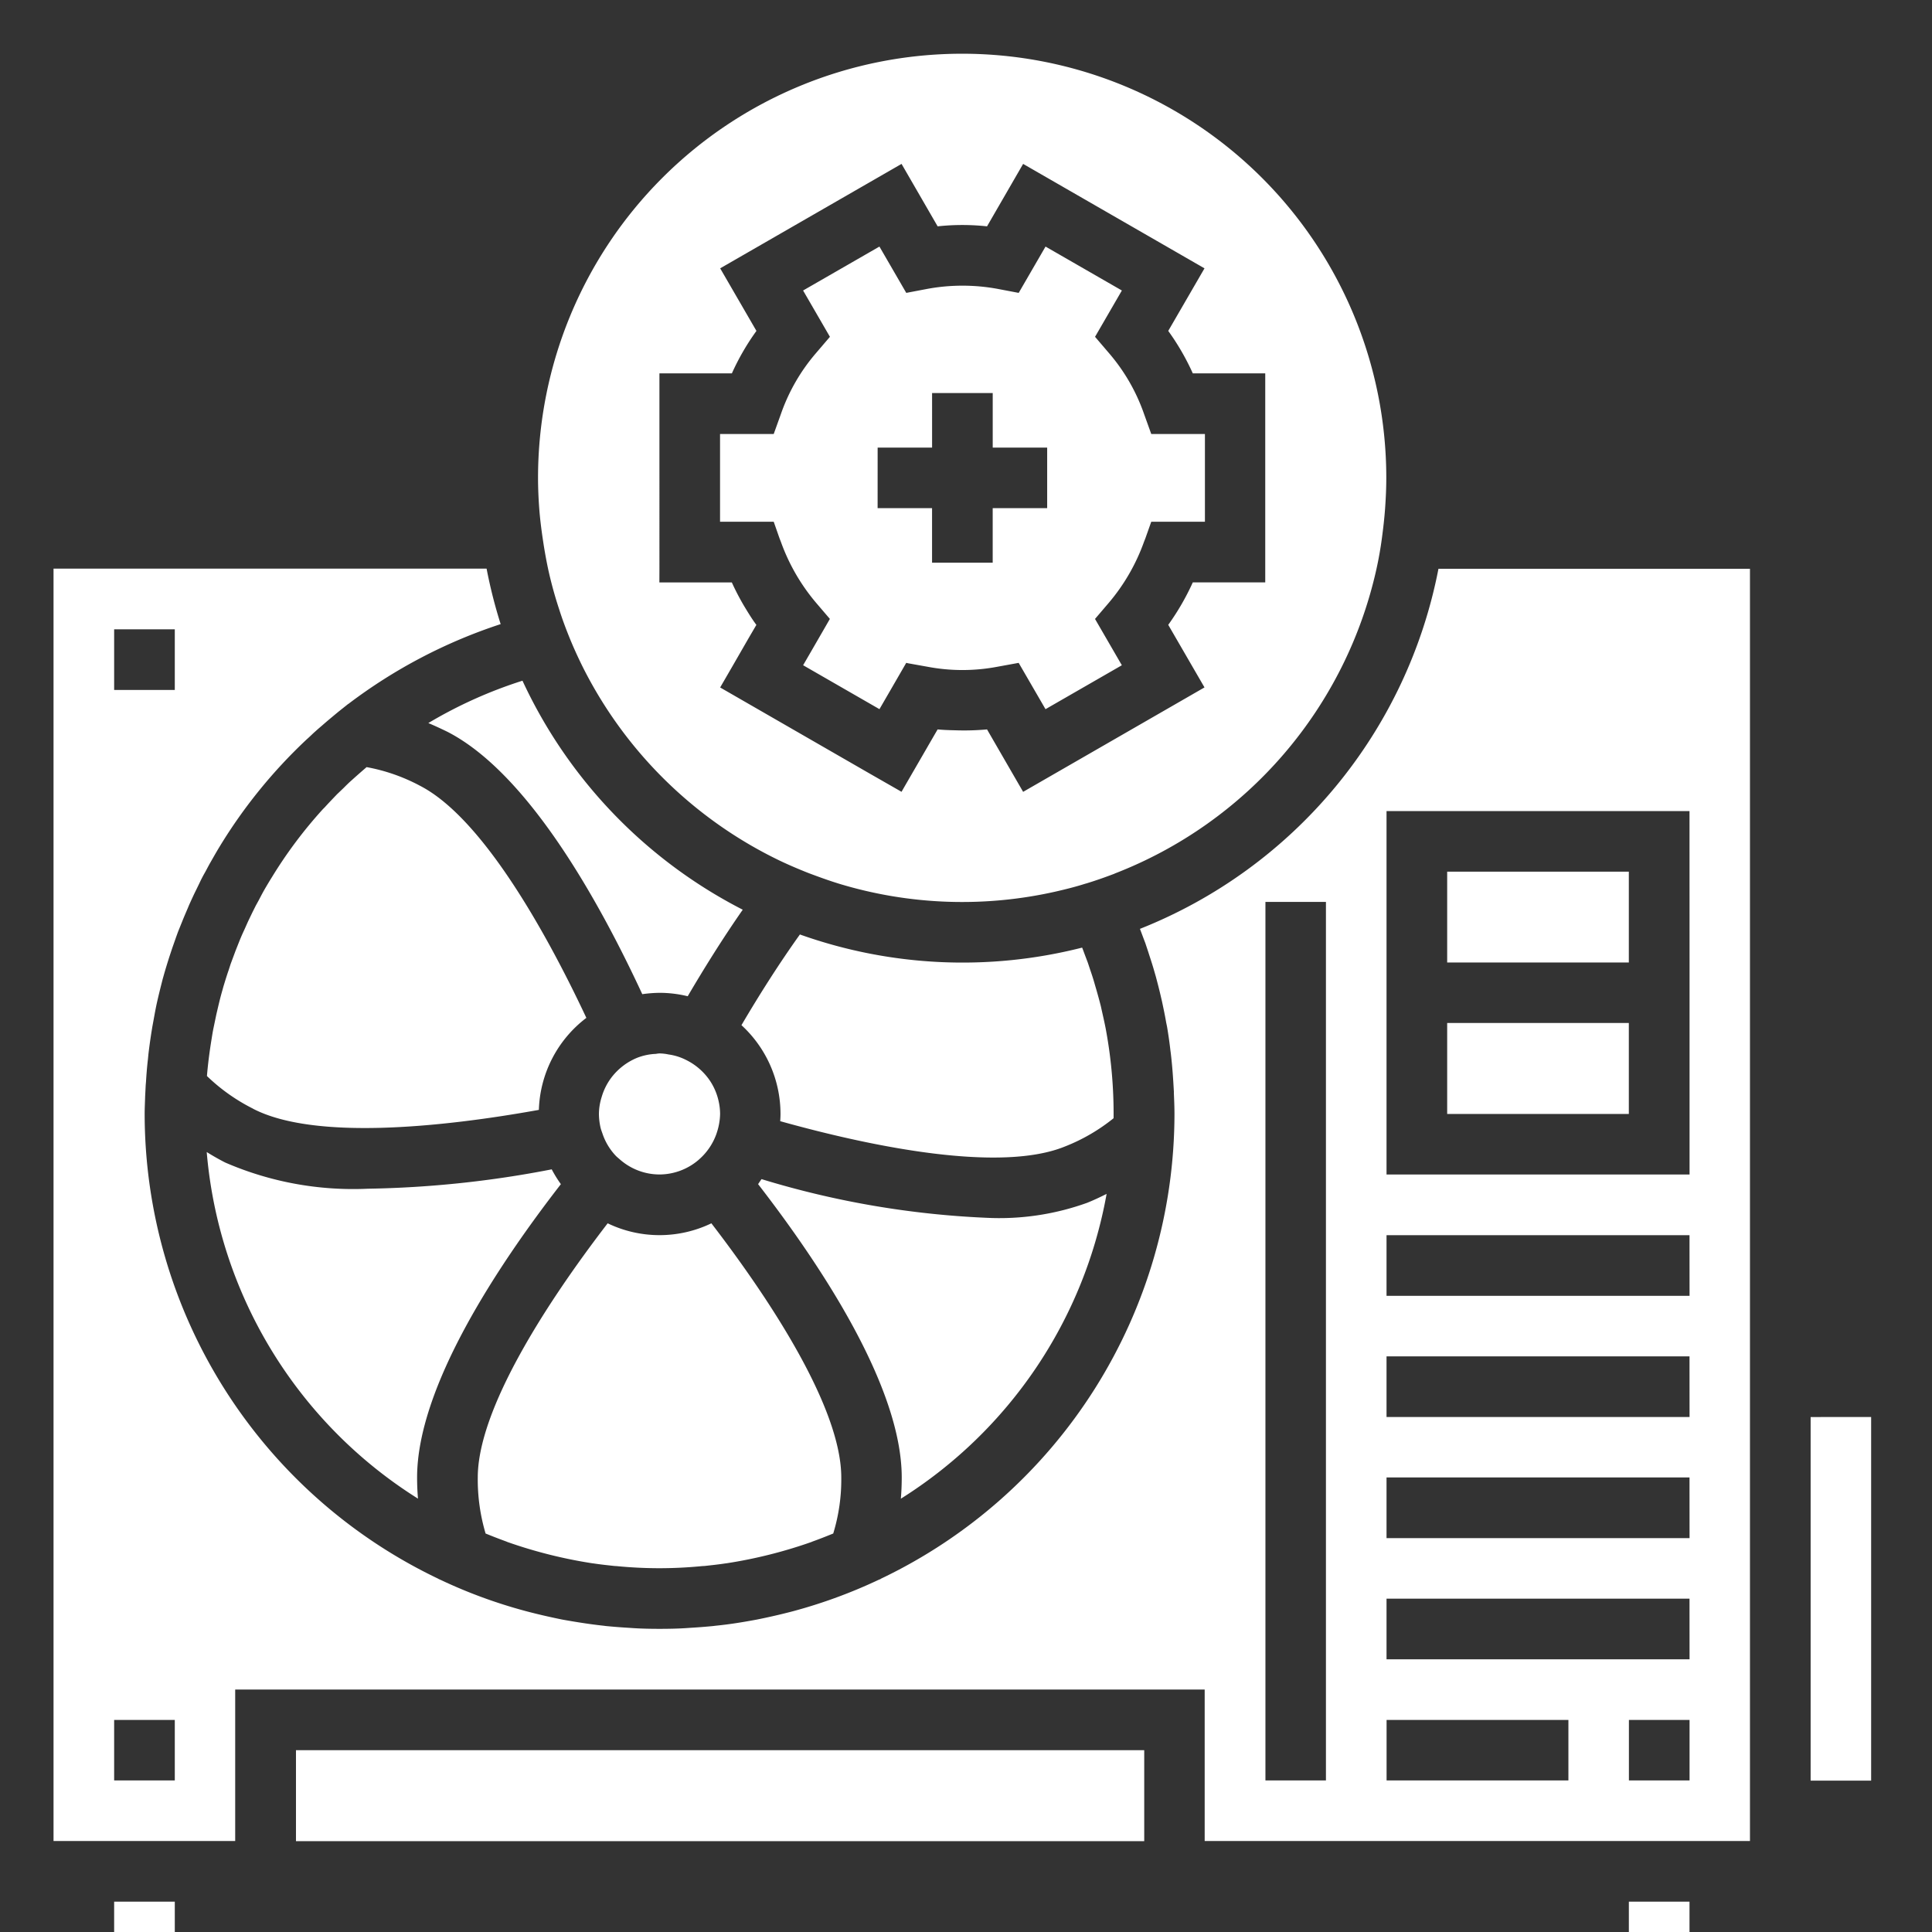 <?xml version="1.0" encoding="UTF-8"?>
<svg xmlns="http://www.w3.org/2000/svg" width="72" height="72" viewBox="0 0 72 72">
  <rect x="0" y="0" width="72" height="72" fill="#333333" stroke="none"/>
  <g transform="translate(-395 -3716)">
    <rect width="72" height="72" transform="translate(395 3716)" fill="none" opacity="0.413"></rect>
    <path d="M96.53,93.107c.055.38.121.755.2,1.13a14.9,14.9,0,0,0,.408,1.494c.116.369.248.722.391,1.075s.309.717.48,1.064a15.943,15.943,0,0,0,7.343,7.239c.358.171.722.325,1.086.469.38.143.761.281,1.147.4a15.8,15.8,0,0,0,8.049.292h0c.386-.088.761-.182,1.13-.3h.006c.364-.11.722-.237,1.07-.369l.005-.005a15.855,15.855,0,0,0,9.758-11.357c.083-.375.149-.75.2-1.13s.094-.75.121-1.13.044-.75.044-1.13a15.806,15.806,0,0,0-31.612,0c0,.38.017.761.044,1.13S96.475,92.738,96.53,93.107Zm4.35,1.13V86.955h2.7a9.017,9.017,0,0,1,.915-1.582l-1.351-2.332,6.759-3.892,1.345,2.327a8.566,8.566,0,0,1,1.841,0l1.345-2.327,6.759,3.892-1.351,2.332a9.017,9.017,0,0,1,.915,1.582h2.7v7.79h-2.7a9.223,9.223,0,0,1-.915,1.582l1.351,2.332-5.811,3.346h0l-.948.546-1.224-2.117-.121-.21a9.428,9.428,0,0,1-1.18.033c-.221-.005-.436-.011-.662-.033l-.342.59-.044.077-.871,1.505-.088.154-.094-.055-1.108-.634-5.557-3.2.469-.81.6-1.042.281-.48c-.165-.221-.309-.458-.452-.695a9.052,9.052,0,0,1-.463-.888h-2.7Zm4.477-1.13.05.127a7.334,7.334,0,0,0,1.307,2.266l.518.606-.165.287-.573.992-.259.447,2.845,1.637.447-.772.551-.954.072.017.711.127a7,7,0,0,0,2.624,0l.783-.143,1,1.726,2.845-1.637-1-1.726.518-.606a7.334,7.334,0,0,0,1.307-2.266l.05-.127.221-.623h2V89.215h-2l-.27-.75a6.994,6.994,0,0,0-1.307-2.266l-.518-.606,1-1.726-2.845-1.637-1,1.726-.783-.149a7.239,7.239,0,0,0-2.624,0l-.783.149-1-1.726-2.845,1.637,1,1.726-.518.606a6.994,6.994,0,0,0-1.307,2.266l-.27.75h-2v3.269h2Zm3.655-3.385h2.029V87.688h2.26v2.034h2.029v2.255H113.3v2.034h-2.26V91.977h-2.029ZM87.335,138.265h31.612v3.391H87.335Zm30.471-23.552a6.874,6.874,0,0,1-1.825,1.059c-2.36.954-6.974.066-10.6-.948.006-.088.011-.176.011-.265a4.49,4.49,0,0,0-1.455-3.313c.651-1.108,1.389-2.277,2.178-3.38a18.068,18.068,0,0,0,10.513.491h.006l.028.072c.061.165.121.325.182.485l.088.265c.061.176.121.358.171.54l.066.226c.055.193.11.391.16.59l.039.176c.05.221.1.441.143.662l.017.094A17.22,17.22,0,0,1,117.805,114.713Zm.981-7.057c.066.171.132.353.2.529l.11.331c.066.21.138.419.2.634l.083.287c.061.232.121.458.176.695l.055.237c.055.259.11.518.154.777l.033.16c.05.3.094.6.127.9l.006.039c.061.491.094.981.121,1.478v.066c.011.254.022.507.022.766a19.211,19.211,0,0,1-10.944,17.322v.006l-.094.039a18.969,18.969,0,0,1-3.131,1.152l-.017.005c-.458.121-.915.226-1.384.32l-.154.028c-.452.083-.91.154-1.373.2l-.088.011q-.422.041-.844.066l-.16.011c-.331.022-.667.028-1,.028s-.667-.006-1-.028l-.16-.011q-.422-.025-.844-.066l-.083-.011c-.463-.05-.921-.121-1.373-.2l-.16-.028c-.463-.094-.926-.2-1.378-.32l-.017-.005a18.718,18.718,0,0,1-3.137-1.152l-.088-.039-.005-.006a19.212,19.212,0,0,1-10.944-17.322c0-.21.011-.413.017-.623h0v-.011l.022-.441.011-.127c.017-.281.039-.562.072-.838l.017-.176c.033-.287.072-.562.116-.844l.033-.2c.05-.265.094-.529.149-.794.072-.331.154-.656.237-.981l.022-.077c.077-.276.16-.546.248-.816l.088-.265c.072-.2.143-.413.22-.617l.149-.369c.066-.165.138-.331.21-.5.061-.149.132-.3.2-.447.061-.132.127-.259.187-.386.05-.1.094-.2.143-.292.039-.077.083-.154.127-.232l.138-.259c.121-.21.237-.419.364-.629l.044-.072a19.053,19.053,0,0,1,3.225-3.964c.116-.1.221-.21.336-.309.083-.077.171-.149.259-.226.176-.154.353-.3.535-.452l.061-.05.353-.281h.005a19.338,19.338,0,0,1,5.679-2.977,18.3,18.3,0,0,1-.524-2.067H78.3v47.418h6.77v-5.645H121.2v5.645h20.321V94.238H129.912A18.14,18.14,0,0,1,118.787,107.657ZM80.559,96.493h2.26v2.26h-2.26Zm2.26,42.9h-2.26v-2.255h2.26Zm42.9,0h-2.255V106.653h2.255Zm9.036,0h-6.776v-2.255h6.776Zm4.515,0h-2.26v-2.255h2.26Zm0-4.515H127.977v-2.26h11.291Zm0-4.515H127.977V128.1h11.291Zm0-4.515H127.977v-2.26h11.291Zm0-4.515H127.977v-2.26h11.291Zm0-12.421v7.9H127.977V103.268h11.291Zm-47-8.926a16.749,16.749,0,0,1,3.506-1.577,18.178,18.178,0,0,0,8.209,8.534c-.766,1.1-1.455,2.211-2.051,3.225a4.406,4.406,0,0,0-1.053-.127,4.916,4.916,0,0,0-.64.05c-1.637-3.528-4.273-8.237-7.255-9.775C92.748,100.2,92.506,100.087,92.269,99.988Zm-6.533,14.373a6.942,6.942,0,0,1-1.72-1.218c.039-.469.1-.932.176-1.395.022-.138.044-.276.072-.408l.1-.48c.072-.309.143-.623.232-.926l.033-.121c.061-.2.121-.4.193-.606l.077-.237c.061-.165.121-.325.182-.491l.127-.32c.055-.138.11-.27.171-.4s.116-.259.176-.391l.154-.32.127-.254.11-.2.116-.221c.1-.187.21-.369.32-.551l.055-.088a16.694,16.694,0,0,1,1.9-2.536l.072-.072c.149-.165.3-.32.452-.48l.248-.237c.1-.1.193-.193.3-.287.165-.149.336-.3.507-.447l.05-.044h0a6.823,6.823,0,0,1,1.99.695c2.26,1.163,4.6,5.243,6.2,8.65a4.478,4.478,0,0,0-1.77,3.429C92.671,115.072,87.991,115.529,85.736,114.361Zm60.3,11.489V139.4h-2.255V125.85ZM98.752,115.27c-.022-.061-.044-.121-.061-.182a2.4,2.4,0,0,1-.066-.529,2.141,2.141,0,0,1,.1-.628,2.242,2.242,0,0,1,.391-.766,2.314,2.314,0,0,1,.926-.7,2.149,2.149,0,0,1,.706-.149,1.083,1.083,0,0,1,.132-.017,1.756,1.756,0,0,1,.342.039,2.072,2.072,0,0,1,.684.221,2.288,2.288,0,0,1,.866.772,2.251,2.251,0,0,1,.325.8,2.175,2.175,0,0,1,.044.424,2.35,2.35,0,0,1-.127.711l-.005.017a2.27,2.27,0,0,1-.656.97l-.011.011a2.248,2.248,0,0,1-1.461.546,2.289,2.289,0,0,1-.436-.044,2.242,2.242,0,0,1-1.036-.513c-.05-.044-.1-.083-.149-.132A2.231,2.231,0,0,1,98.752,115.27Zm-1.544,1.9c-2.387,3.076-5.359,7.581-5.359,10.933,0,.27.011.529.033.788a16.929,16.929,0,0,1-7.873-12.917c.221.138.452.27.689.391a11.977,11.977,0,0,0,5.315.976,38.864,38.864,0,0,0,6.853-.722A4.629,4.629,0,0,0,97.208,117.172Zm12.669,11.721c.022-.259.033-.518.033-.788,0-3.352-2.972-7.856-5.353-10.933l.127-.187a33.587,33.587,0,0,0,8.589,1.45,9.658,9.658,0,0,0,3.55-.568c.248-.1.491-.215.722-.331A16.944,16.944,0,0,1,109.878,128.893Zm-15.475,1.3a7.062,7.062,0,0,1-.292-2.089c0-2.536,2.547-6.489,4.841-9.472a4.453,4.453,0,0,0,3.865,0c2.293,2.983,4.841,6.93,4.841,9.472a6.88,6.88,0,0,1-.3,2.089l-.083.033c-.232.094-.458.182-.689.265l-.039.017a17.494,17.494,0,0,1-3.165.794l-.05.006c-.254.039-.513.066-.766.094l-.094.005a16.2,16.2,0,0,1-3.187,0L99.2,131.4c-.259-.028-.513-.055-.772-.094l-.05-.006a17.608,17.608,0,0,1-3.165-.794l-.039-.017c-.226-.083-.458-.171-.689-.265Zm42.605-21.281h-6.77v-3.385h6.77Zm0,5.645h-6.77v-3.391h6.77ZM80.559,143.911h2.26v1.13h-2.26Zm56.449,0h2.26v1.13h-2.26Z" transform="translate(318.695 3642.959)" fill="#fff"></path>
  </g>
</svg>
